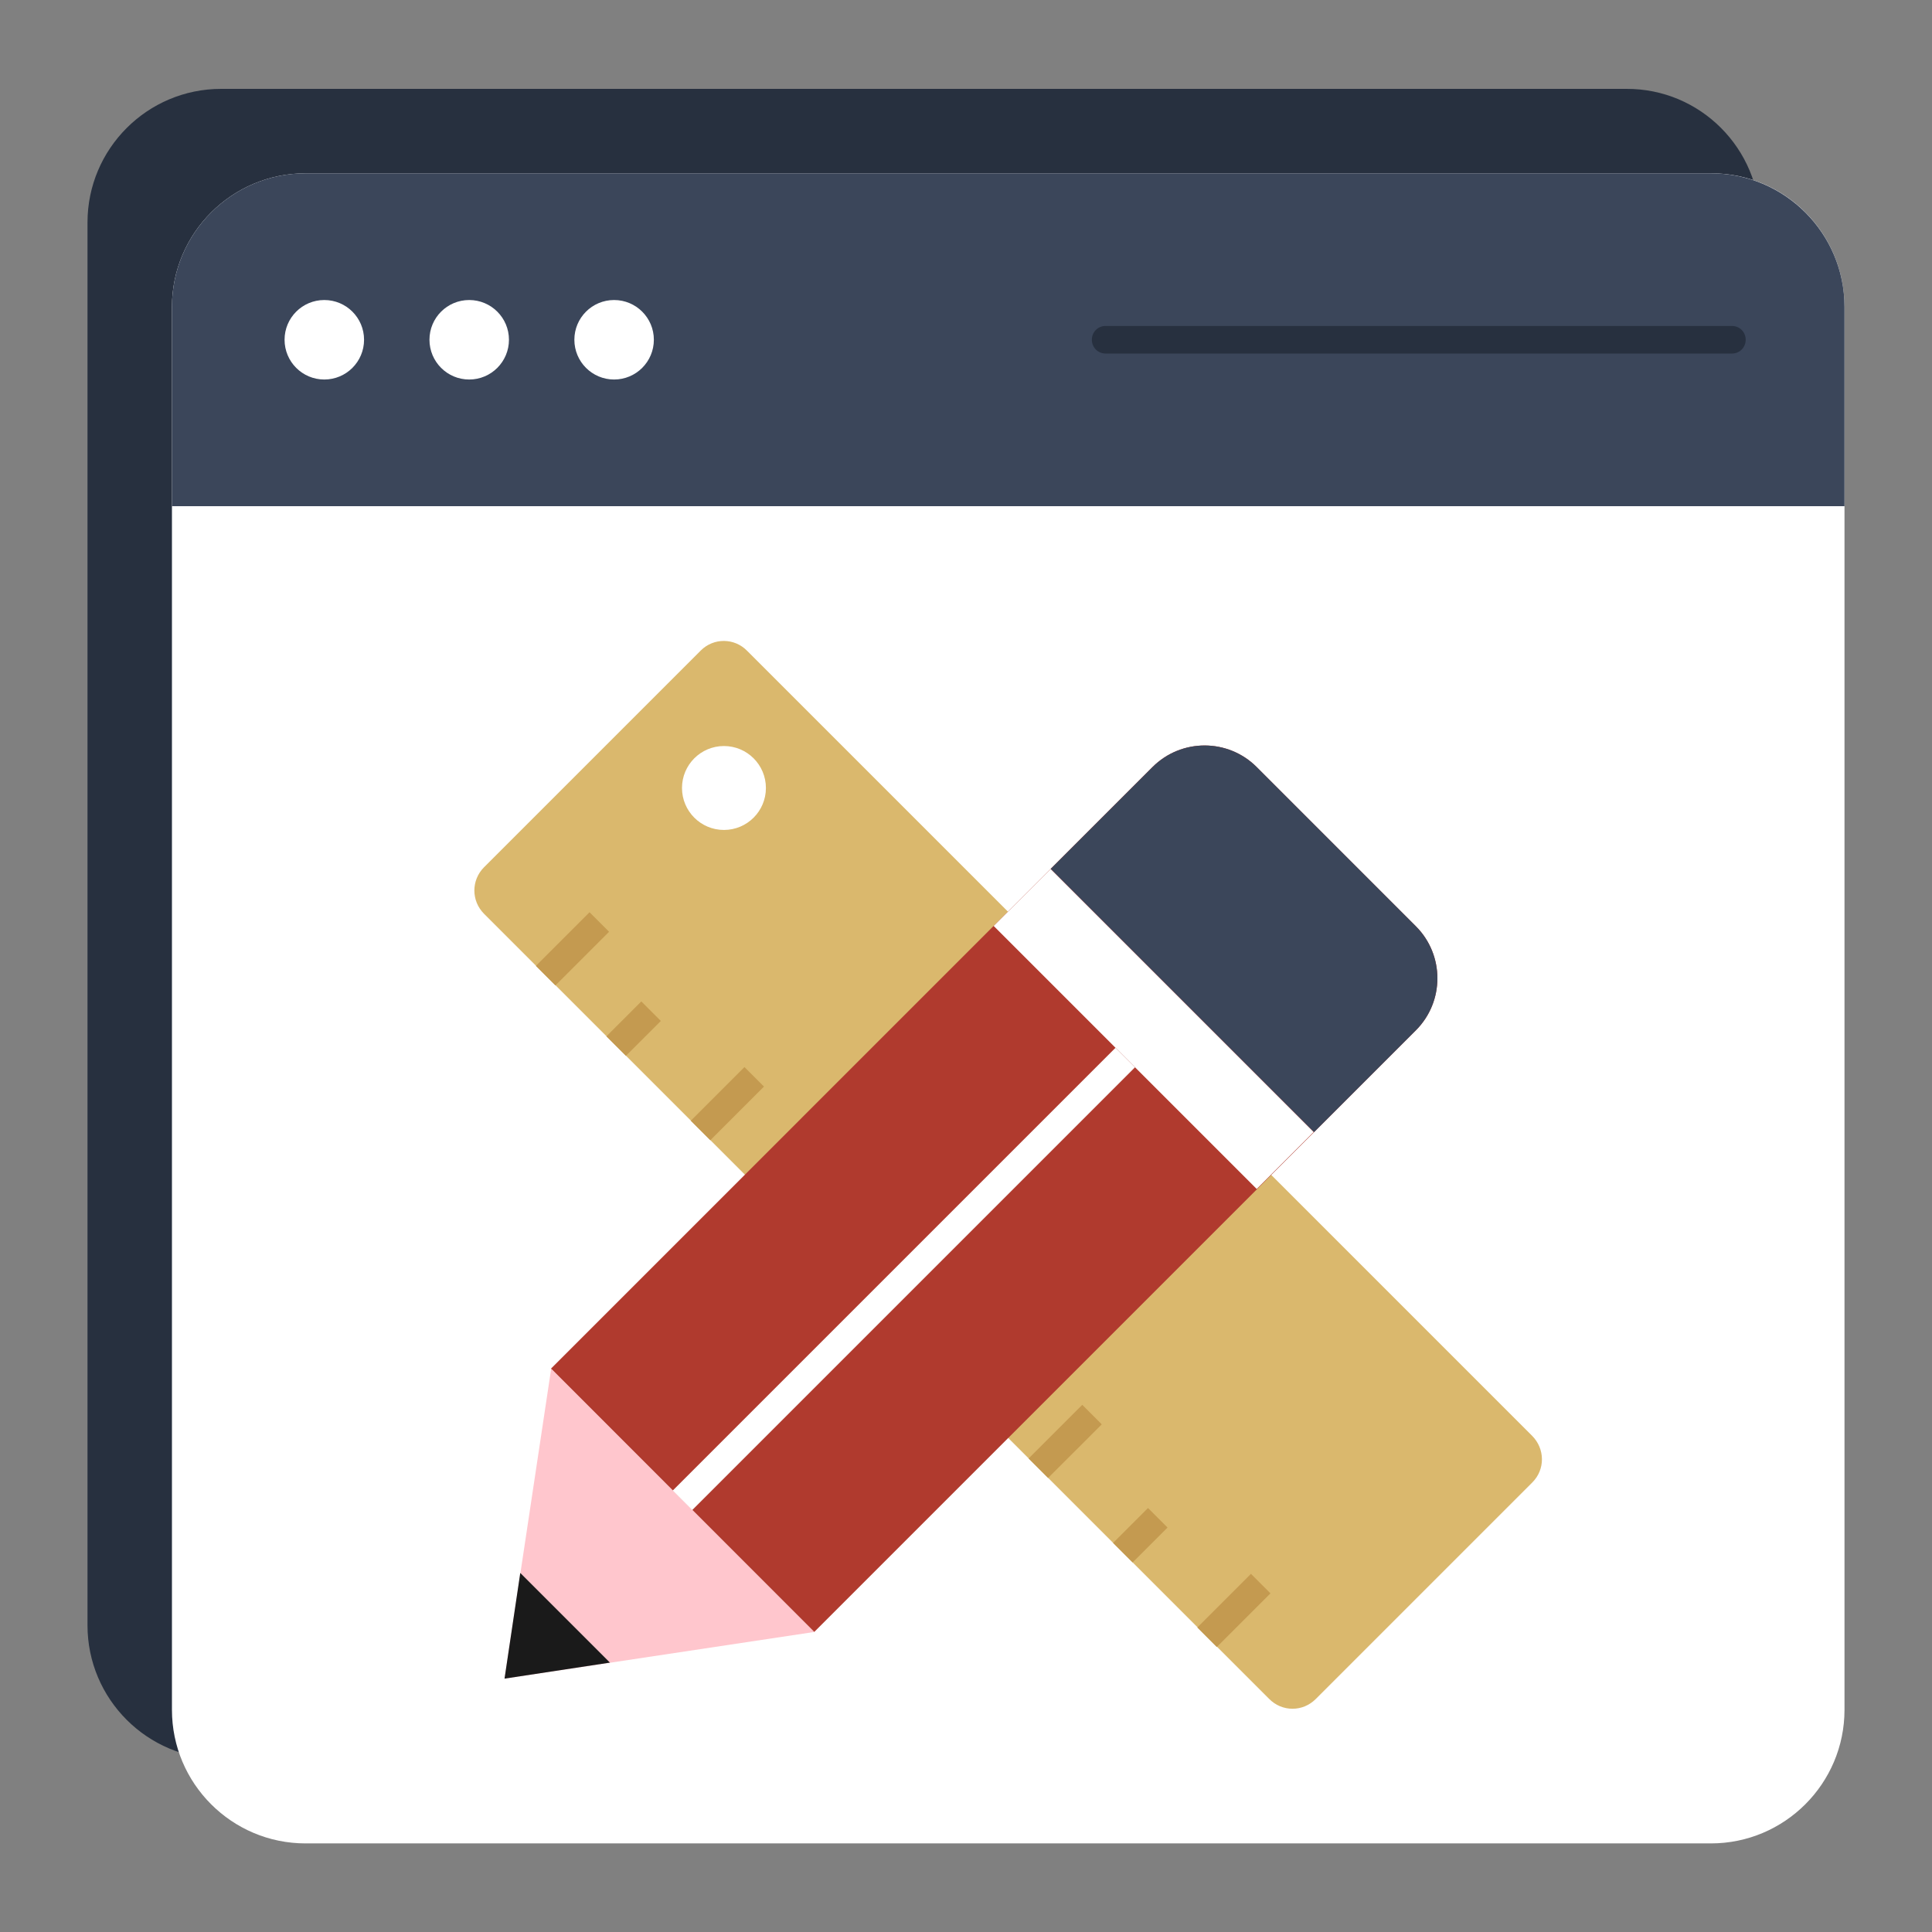 <svg width="55" height="55" viewBox="0 0 55 55" fill="none" xmlns="http://www.w3.org/2000/svg">
<rect x="0" y="0" width="55" height="55" fill="#808080" stroke="none"/>
<path d="M50.105 6.333V46.271C50.105 48.369 48.4 50.074 46.302 50.074H6.294C4.196 50.074 2.491 48.369 2.491 46.271V6.333C2.491 4.235 4.196 2.53 6.294 2.53H46.302C48.4 2.522 50.105 4.227 50.105 6.333Z" fill="#27303F"/>
<path d="M52.509 8.737V48.675C52.509 50.773 50.804 52.478 48.706 52.478H8.698C6.6 52.478 4.895 50.773 4.895 48.675V8.737C4.895 6.639 6.6 4.934 8.698 4.934H48.706C50.804 4.926 52.509 6.631 52.509 8.737Z" fill="white"/>
<path d="M52.509 14.41V8.737C52.509 6.639 50.804 4.934 48.706 4.934H8.698C6.6 4.934 4.895 6.639 4.895 8.737V14.41H52.509Z" fill="#3B465A"/>
<path d="M9.232 10.804C9.857 10.804 10.364 10.297 10.364 9.672C10.364 9.047 9.857 8.541 9.232 8.541C8.607 8.541 8.101 9.047 8.101 9.672C8.101 10.297 8.607 10.804 9.232 10.804Z" fill="white"/>
<path d="M13.357 10.804C13.982 10.804 14.489 10.297 14.489 9.672C14.489 9.047 13.982 8.541 13.357 8.541C12.732 8.541 12.226 9.047 12.226 9.672C12.226 10.297 12.732 10.804 13.357 10.804Z" fill="white"/>
<path d="M17.482 10.804C18.107 10.804 18.614 10.297 18.614 9.672C18.614 9.047 18.107 8.541 17.482 8.541C16.857 8.541 16.351 9.047 16.351 9.672C16.351 10.297 16.857 10.804 17.482 10.804Z" fill="white"/>
<path d="M49.304 10.065H31.476C31.256 10.065 31.083 9.892 31.083 9.672C31.083 9.452 31.256 9.279 31.476 9.279H49.304C49.524 9.279 49.696 9.452 49.696 9.672C49.696 9.892 49.524 10.065 49.304 10.065Z" fill="#27303F"/>
<path d="M21.269 18.527L43.615 40.873C43.984 41.242 43.992 41.831 43.623 42.201L37.455 48.369C37.086 48.738 36.496 48.738 36.127 48.361L13.781 26.015C13.412 25.646 13.412 25.056 13.781 24.687L19.949 18.519C20.319 18.15 20.908 18.158 21.269 18.527Z" fill="#DAB86D"/>
<path d="M15.255 27.498L16.783 25.97L17.339 26.526L15.811 28.054L15.255 27.498Z" fill="#C49A50"/>
<path d="M17.263 29.503L18.257 28.508L18.813 29.064L17.818 30.058L17.263 29.503Z" fill="#C49A50"/>
<path d="M19.665 31.905L21.193 30.377L21.749 30.933L20.221 32.461L19.665 31.905Z" fill="#C49A50"/>
<path d="M22.071 34.31L23.066 33.316L23.621 33.871L22.627 34.866L22.071 34.31Z" fill="#F9A41A"/>
<path d="M26.879 39.117L27.873 38.123L28.429 38.678L27.434 39.673L26.879 39.117Z" fill="#F9A41A"/>
<path d="M29.282 41.52L30.81 39.992L31.365 40.548L29.837 42.075L29.282 41.52Z" fill="#C49A50"/>
<path d="M31.687 43.924L32.681 42.93L33.237 43.486L32.243 44.48L31.687 43.924Z" fill="#C49A50"/>
<path d="M34.084 46.332L35.612 44.804L36.167 45.36L34.639 46.888L34.084 46.332Z" fill="#C49A50"/>
<path d="M20.609 23.627C21.269 23.627 21.804 23.092 21.804 22.432C21.804 21.773 21.269 21.238 20.609 21.238C19.95 21.238 19.415 21.773 19.415 22.432C19.415 23.092 19.95 23.627 20.609 23.627Z" fill="white"/>
<path d="M40.307 29.331L23.179 46.459C23.179 46.459 23.179 46.459 23.171 46.452L15.683 38.964L32.811 21.835C33.629 21.018 34.956 21.018 35.774 21.835L40.307 26.369C41.124 27.186 41.124 28.514 40.307 29.331Z" fill="#B03A2E"/>
<path d="M28.288 26.36L29.91 24.738L37.398 32.226L35.776 33.848L28.288 26.36Z" fill="white"/>
<path d="M37.408 32.23L40.307 29.331C41.124 28.514 41.124 27.186 40.307 26.369L35.774 21.835C34.956 21.018 33.629 21.018 32.811 21.835L29.912 24.734L37.408 32.23Z" fill="#3B465A"/>
<path d="M23.179 46.459L14.363 47.787L15.691 38.964L23.179 46.459Z" fill="#FFC6CD"/>
<path d="M14.811 44.778L14.363 47.787L17.364 47.331L14.811 44.778Z" fill="#1A1A1A"/>
<path d="M19.151 42.433L31.755 29.829L32.311 30.384L19.706 42.989L19.151 42.433Z" fill="white"/>
</svg>

